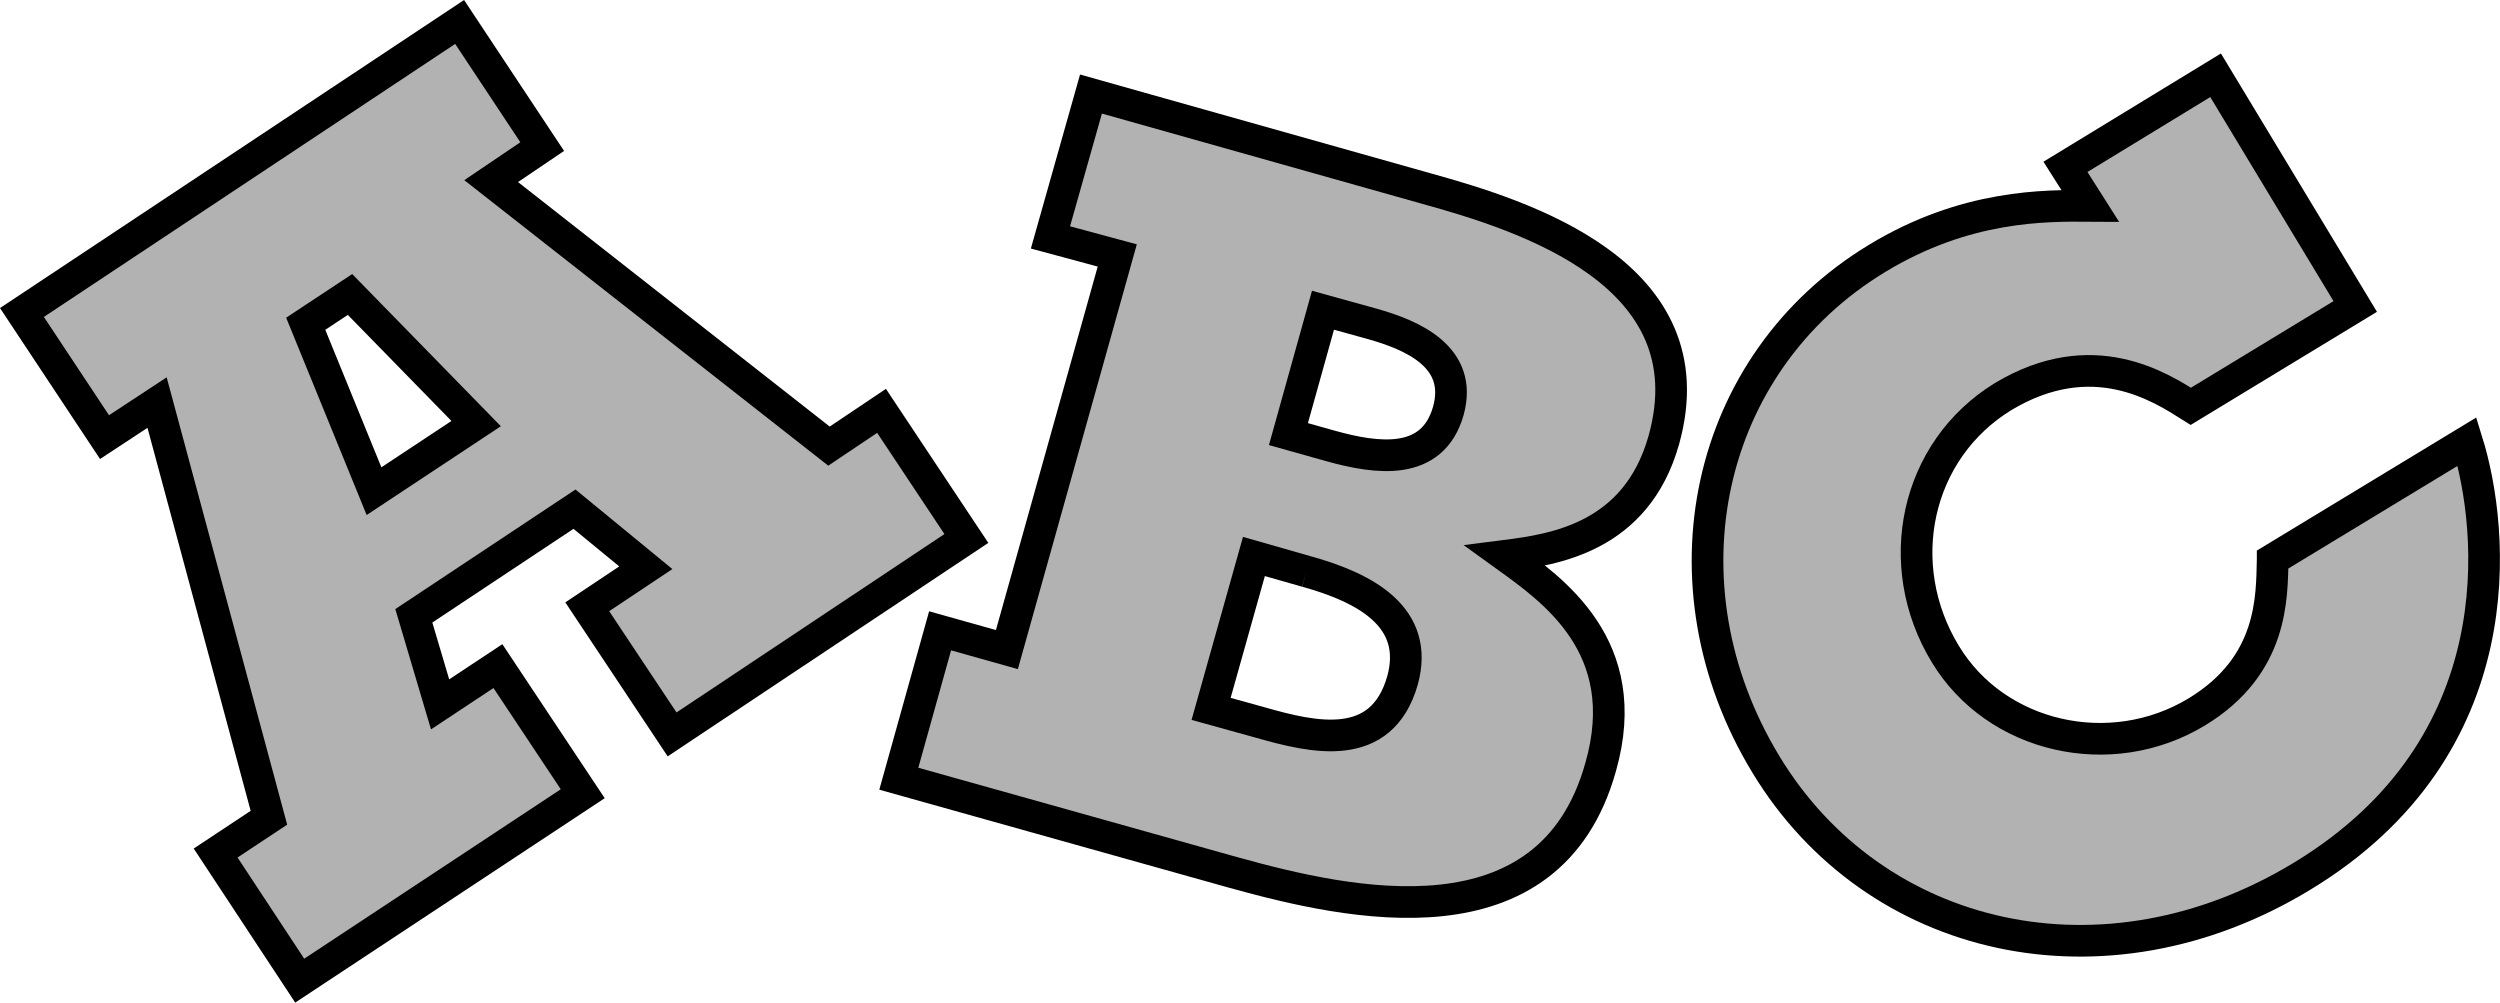 <svg xmlns="http://www.w3.org/2000/svg" width="333.004" height="133.547"><path fill="#b2b2b2" d="m302.723 74.526 25.898-15.703c3.656 11.75 6.531 40.637-22 57.902-26.242 15.942-56.949 8.961-71.398-14.902-14.574-24.012-8.121-53.516 14.8-67.399 11.829-7.183 22.442-7.039 28.399-7l-3.3-5.199 20-12.199 18.6 30.797-21.902 13.3c-4.02-2.53-13.046-8.464-25-1.3-11.675 7.16-14.937 22.394-7.699 34.3 6.75 11.169 22.02 14.657 33.5 7.7 10.227-6.203 9.973-15.3 10.102-20.297"/><path fill="none" stroke="#000" stroke-miterlimit="10" stroke-width="4.218" d="m302.723 74.526 25.898-15.703c3.656 11.75 6.531 40.637-22 57.902-26.242 15.942-56.949 8.961-71.398-14.902-14.574-24.012-8.121-53.516 14.8-67.399 11.829-7.183 22.442-7.039 28.399-7l-3.3-5.199 20-12.199 18.6 30.797-21.902 13.3c-4.02-2.53-13.046-8.464-25-1.3-11.675 7.16-14.937 22.394-7.699 34.3 6.75 11.169 22.02 14.657 33.5 7.7 10.227-6.203 9.973-15.3 10.102-20.297zm0 0"/><path fill="#b2b2b2" d="m125.223 84.026 8.898 2.5 3.301-11.703 1.5-5.5 27 7.601-1.3 5.602-3.302 11.898 6.5 1.801c7.106 2.028 16.204 4.215 19-5.601 2.305-8.38-4.847-12.301-12.796-14.5l-7-2-1.403 4.8-27.199-7.898 8.7-31.102 1.198-4.199 27.204 7.801-1.102 4.297-2.8 10 5.698 1.601c6.051 1.676 13.489 2.758 15.602-4.699 1.992-7.183-4.785-10.09-10.2-11.601l-6.5-1.801-1.1 3.902-27.2-7.8.898-3.399-8.898-2.402 5.398-19.098 44.704 12.598c12.878 3.57 37.808 11.293 31.597 33.5-3.664 12.996-14.625 14.578-21.097 15.402 6.222 4.492 17.25 12.055 12.699 28.098-6.797 24.406-33.512 18.375-48.903 14.101l-44.597-12.5 5.5-19.699"/><path fill="none" stroke="#000" stroke-miterlimit="10" stroke-width="4.218" d="m125.223 84.026 8.898 2.5 14.7-52.5-8.899-2.402 5.398-19.098 44.704 12.598c12.878 3.57 37.808 11.293 31.597 33.5-3.664 12.996-14.625 14.578-21.097 15.402 6.222 4.492 17.25 12.055 12.699 28.098-6.797 24.406-33.512 18.375-48.903 14.101l-44.597-12.5zm0 0"/><path fill="none" stroke="#000" stroke-miterlimit="10" stroke-width="4.218" d="m182.723 43.124-6.5-1.801-4.602 16.5 5.7 1.601c6.05 1.676 13.488 2.758 15.601-4.699 1.992-7.183-4.785-10.09-10.2-11.601m-8.698 33-7-2-5.704 20.3 6.5 1.801c7.106 2.028 16.204 4.215 19-5.601 2.305-8.38-4.847-12.301-12.796-14.5"/><path fill="#b2b2b2" d="m39.922 130.624 37.7-24.899-11.302-17-7.699 5.098-3.5-11.797 21.403-14.203 9.5 7.8-7.801 5.2 11.3 17 39.2-26.098-11.301-17-7 4.7-45-35.301 6.8-4.598-11-16.602-29.402 19.5 12.704 18.2 2.097-1.399 16.801 17.2-13.602 9-9.097-22.301 1.597-1.098 3.204-2.102-12.204-18.5-4.097 2.7-26.301 17.5 11 16.601 7-4.601 14.898 55.3-7.097 4.7 11.199 17"/><path fill="none" stroke="#000" stroke-miterlimit="10" stroke-width="4.218" d="m39.922 130.624-11.2-17 7.098-4.7-14.898-55.3-7 4.601-11-16.601 58.3-38.7 11 16.602-6.8 4.598 45 35.3 7-4.699 11.3 17-39.198 26.098-11.301-17 7.8-5.2-9.5-7.8-21.402 14.203 3.5 11.797 7.7-5.098 11.3 17zm0 0"/><path fill="none" stroke="#000" stroke-miterlimit="10" stroke-width="4.218" d="m40.723 43.124 9.097 22.3 13.602-9-16.8-17.199zm0 0"/></svg>
